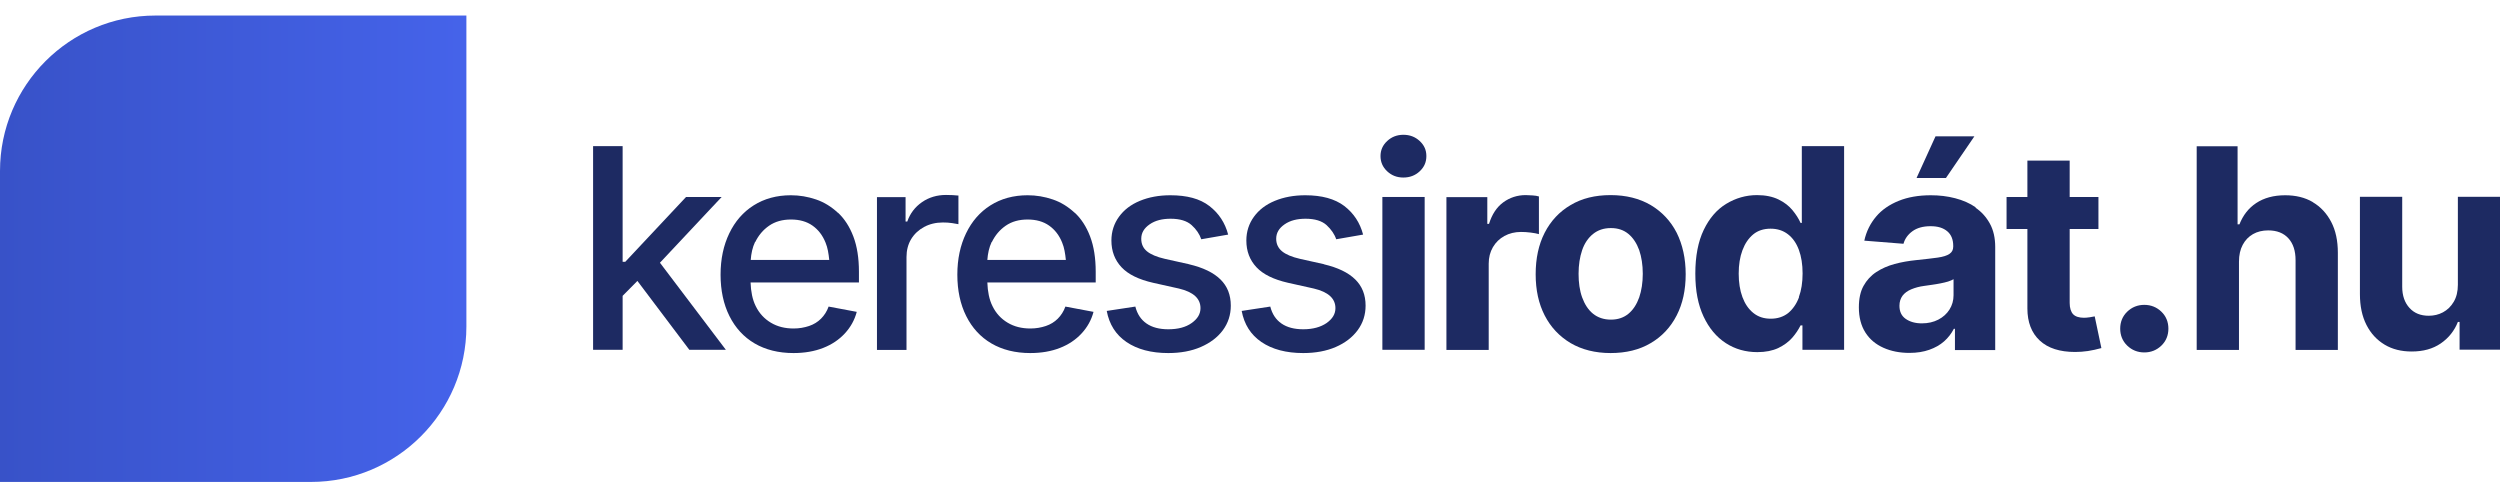 <svg xmlns="http://www.w3.org/2000/svg" xmlns:xlink="http://www.w3.org/1999/xlink" version="1.1" viewBox="0 0 160.81 32"><defs><style> .st0 { fill: #1d2a62; } .st1 { fill: url(#linear-gradient); } </style><linearGradient id="linear-gradient" x1="30" y1="16.63" x2="0" y2="16.63" gradientTransform="translate(0 32.63) scale(1 -1)" gradientUnits="userSpaceOnUse"><stop offset="0" stop-color="#4563ea"></stop><stop offset="1" stop-color="#3852c8"></stop></linearGradient></defs><g id="Layer_1"><path class="st1" d="M30,1v20c0,5.52-4.48,10-10,10H0V11C0,5.48,4.48,1,10,1h20Z"></path></g><g id="Layer_2"><g><polygon class="st0" points="46.42 12.67 44.13 12.67 40.22 16.84 40.05 16.84 40.05 9.4 38.15 9.4 38.15 22.5 40.05 22.5 40.05 19.03 41 18.07 44.34 22.5 46.69 22.5 42.45 16.9 46.42 12.67"></polygon><path class="st0" d="M53.9,13.69c-.42-.39-.88-.68-1.41-.86s-1.06-.27-1.62-.27c-.91,0-1.71.22-2.39.65s-1.2,1.03-1.57,1.8-.56,1.65-.56,2.66.19,1.9.57,2.66.92,1.35,1.62,1.76,1.54.62,2.5.62c.71,0,1.35-.11,1.91-.33s1.02-.53,1.39-.93.63-.86.77-1.39l-1.81-.34c-.11.31-.28.57-.49.78s-.47.37-.77.47-.63.16-.99.16c-.56,0-1.04-.12-1.46-.37s-.75-.6-.98-1.07c-.21-.42-.31-.94-.33-1.52h6.97v-.69c0-.88-.12-1.64-.36-2.27s-.57-1.14-.99-1.53ZM48.58,15.57c.21-.43.5-.78.89-1.05s.86-.4,1.41-.4,1.01.13,1.38.39.65.62.84,1.09c.14.33.2.72.24,1.12h-5.05c.03-.41.11-.8.28-1.16Z"></path><path class="st0" d="M61.66,12.58c-.1-.01-.23-.02-.39-.03s-.3-.01-.42-.01c-.57,0-1.09.15-1.54.46s-.77.73-.95,1.25h-.11v-1.57h-1.84v9.83h1.9v-5.98c0-.43.1-.82.3-1.15s.48-.59.83-.78.76-.29,1.21-.29c.2,0,.4.01.59.04s.33.05.41.07v-1.83Z"></path><path class="st0" d="M69.13,13.69c-.42-.39-.88-.68-1.41-.86s-1.06-.27-1.62-.27c-.91,0-1.71.22-2.39.65s-1.2,1.03-1.57,1.8-.56,1.65-.56,2.66.19,1.9.57,2.66.92,1.35,1.62,1.76,1.54.62,2.5.62c.71,0,1.35-.11,1.91-.33s1.02-.53,1.39-.93.63-.86.77-1.39l-1.81-.34c-.11.31-.28.57-.49.78s-.47.37-.77.47-.63.16-.99.16c-.56,0-1.04-.12-1.46-.37s-.75-.6-.98-1.07c-.21-.42-.31-.94-.33-1.52h6.97v-.69c0-.88-.12-1.64-.36-2.27s-.57-1.14-.99-1.53ZM63.8,15.57c.21-.43.5-.78.89-1.05s.86-.4,1.41-.4,1.01.13,1.38.39.65.62.84,1.09c.14.33.2.72.24,1.12h-5.05c.03-.41.11-.8.28-1.16Z"></path><path class="st0" d="M76.5,17l-1.57-.35c-.53-.12-.92-.29-1.16-.49s-.36-.47-.36-.8c0-.38.18-.68.54-.93s.81-.36,1.35-.36c.6,0,1.05.14,1.35.41s.51.58.62.91l1.73-.3c-.2-.76-.6-1.37-1.21-1.84s-1.44-.69-2.51-.69c-.73,0-1.38.12-1.96.36s-1.02.58-1.34,1.02-.49.95-.49,1.53c0,.69.22,1.26.65,1.72s1.11.79,2.03,1l1.66.37c.93.22,1.39.64,1.39,1.26,0,.38-.19.69-.57.96s-.88.4-1.5.4c-.57,0-1.04-.12-1.4-.37s-.6-.61-.72-1.09l-1.84.28c.16.86.58,1.53,1.27,2s1.59.71,2.69.71c.79,0,1.49-.13,2.09-.39s1.08-.62,1.42-1.08.51-.99.51-1.58c0-.69-.22-1.25-.67-1.69s-1.12-.76-2.01-.97Z"></path><path class="st0" d="M85.19,17l-1.57-.35c-.53-.12-.92-.29-1.16-.49s-.37-.47-.37-.8c0-.38.18-.68.54-.93s.81-.36,1.35-.36c.6,0,1.05.14,1.35.41.3.28.51.58.62.91l1.73-.3c-.2-.76-.6-1.37-1.21-1.84-.61-.46-1.44-.69-2.51-.69-.73,0-1.38.12-1.96.36s-1.02.58-1.34,1.02-.49.95-.49,1.53c0,.69.22,1.26.65,1.72s1.11.79,2.03,1l1.66.37c.93.22,1.39.64,1.39,1.26,0,.38-.19.69-.57.96-.38.26-.88.4-1.5.4-.57,0-1.04-.12-1.4-.37s-.6-.61-.72-1.09l-1.84.28c.16.86.58,1.53,1.27,2,.69.47,1.59.71,2.69.71.79,0,1.49-.13,2.09-.39s1.07-.62,1.41-1.08.51-.99.51-1.58c0-.69-.22-1.25-.67-1.69s-1.12-.76-2.01-.97Z"></path><rect class="st0" x="88.92" y="12.67" width="2.72" height="9.83"></rect><path class="st0" d="M90.27,8.67c-.4,0-.75.13-1.04.4s-.43.59-.43.97.14.71.43.98.63.4,1.04.4.76-.13,1.05-.4.43-.59.43-.98-.14-.7-.43-.97-.64-.4-1.05-.4Z"></path><path class="st0" d="M99,12.64c-.12-.04-.26-.06-.42-.07s-.3-.02-.44-.02c-.54,0-1.03.16-1.45.47s-.72.77-.91,1.38h-.11v-1.72h-2.63v9.83h2.72v-5.55c0-.4.09-.75.27-1.06s.43-.55.74-.72.67-.26,1.06-.26c.19,0,.4.01.63.04.22.03.4.06.53.1v-2.41Z"></path><path class="st0" d="M106.18,13.19c-.72-.42-1.58-.64-2.58-.64s-1.85.21-2.57.64c-.72.42-1.28,1.02-1.67,1.78-.39.76-.58,1.65-.58,2.67s.19,1.89.58,2.65c.39.76.95,1.35,1.67,1.78.72.42,1.58.64,2.57.64s1.86-.21,2.58-.64c.72-.42,1.28-1.02,1.67-1.78.39-.76.58-1.64.58-2.65s-.2-1.91-.58-2.67c-.39-.76-.95-1.35-1.67-1.78ZM105.44,19.13c-.16.45-.39.8-.69,1.05s-.68.38-1.13.38-.84-.13-1.15-.38c-.31-.25-.54-.61-.7-1.05s-.23-.95-.23-1.52.08-1.08.23-1.52.39-.79.7-1.04c.31-.25.69-.38,1.15-.38s.83.13,1.13.38.53.6.69,1.04c.15.44.23.95.23,1.52s-.08,1.08-.23,1.52Z"></path><path class="st0" d="M115.9,14.34h-.08c-.12-.27-.29-.54-.52-.82s-.53-.51-.9-.69-.83-.28-1.38-.28c-.71,0-1.37.19-1.98.56s-1.09.93-1.45,1.68-.54,1.69-.54,2.81.18,2.01.53,2.76.83,1.32,1.43,1.71,1.28.58,2.03.58c.53,0,.97-.09,1.34-.26.37-.18.67-.4.9-.66s.41-.54.54-.8h.12v1.57h2.68v-13.1h-2.72v4.93ZM115.72,19.12c-.16.43-.4.77-.7,1.02-.31.24-.68.36-1.12.36s-.81-.12-1.12-.37c-.31-.25-.54-.59-.7-1.02s-.24-.94-.24-1.51.08-1.07.24-1.5.39-.77.69-1.02.68-.37,1.12-.37.81.12,1.12.36.54.57.7,1,.24.94.24,1.52-.08,1.09-.24,1.52Z"></path><polygon class="st0" points="127 8.77 124.5 8.77 123.28 11.45 125.17 11.45 127 8.77"></polygon><path class="st0" d="M127.09,13.34c-.39-.27-.83-.46-1.33-.59s-1.02-.19-1.56-.19c-.79,0-1.48.12-2.07.36s-1.08.57-1.45,1.01-.63.95-.76,1.55l2.52.2c.09-.33.29-.6.58-.81.29-.21.68-.32,1.16-.32s.82.11,1.08.33c.26.22.38.54.38.94v.04c0,.21-.08.36-.24.47s-.41.19-.76.24-.8.1-1.37.16c-.49.05-.96.13-1.4.25s-.83.29-1.18.52-.62.53-.82.89-.3.82-.3,1.38c0,.64.14,1.18.42,1.62s.67.76,1.16.98,1.05.33,1.67.33c.49,0,.91-.07,1.28-.2s.69-.31.95-.54.47-.5.63-.81h.07v1.37h2.59v-6.63c0-.58-.11-1.08-.34-1.5s-.54-.77-.93-1.03ZM125.66,18.99c0,.34-.09.65-.26.92s-.41.49-.72.65c-.31.16-.66.24-1.06.24-.42,0-.77-.1-1.04-.29s-.4-.47-.4-.84c0-.26.07-.47.2-.65.13-.17.32-.31.56-.41s.52-.18.84-.22c.15-.02.31-.05.49-.07s.36-.06.54-.09.35-.08.5-.12c.15-.05.27-.1.35-.15v1.05Z"></path><path class="st0" d="M134.4,20.41c-.13.02-.25.03-.35.03-.32,0-.56-.08-.7-.23s-.22-.4-.22-.73v-4.75h1.85v-2.06h-1.85v-2.34h-2.72v2.34h-1.34v2.06h1.34v5.11c0,.89.27,1.58.8,2.07s1.29.73,2.27.73c.27,0,.54-.02.82-.06s.57-.11.87-.19l-.43-2.04c-.09.02-.21.04-.33.06Z"></path><path class="st0" d="M137.93,19.61c-.43,0-.8.15-1.1.44s-.45.66-.45,1.09.15.8.45,1.09.67.44,1.1.44.8-.15,1.1-.44.45-.66.45-1.09-.15-.8-.45-1.09-.67-.44-1.1-.44Z"></path><path class="st0" d="M148.77,13c-.51-.3-1.1-.44-1.78-.44-.74,0-1.36.17-1.86.5s-.85.79-1.08,1.37h-.12v-5.02h-2.63v13.1h2.72v-5.68c0-.42.08-.78.24-1.08.16-.3.38-.53.66-.69s.61-.24.98-.24c.56,0,.99.17,1.3.51.31.34.46.81.46,1.41v5.77h2.72v-6.25c0-.77-.14-1.44-.43-1.99s-.68-.97-1.19-1.27Z"></path><path class="st0" d="M158.1,12.67v5.65c0,.43-.09.8-.27,1.1s-.41.52-.69.67-.59.22-.91.22c-.52,0-.93-.16-1.24-.5s-.47-.79-.47-1.37v-5.78h-2.72v6.26c0,.77.14,1.43.42,1.98s.67.97,1.17,1.27c.5.3,1.08.44,1.74.44.74,0,1.36-.17,1.87-.52s.88-.82,1.1-1.38h.11v1.78h2.61v-9.83h-2.72Z"></path></g></g></svg>